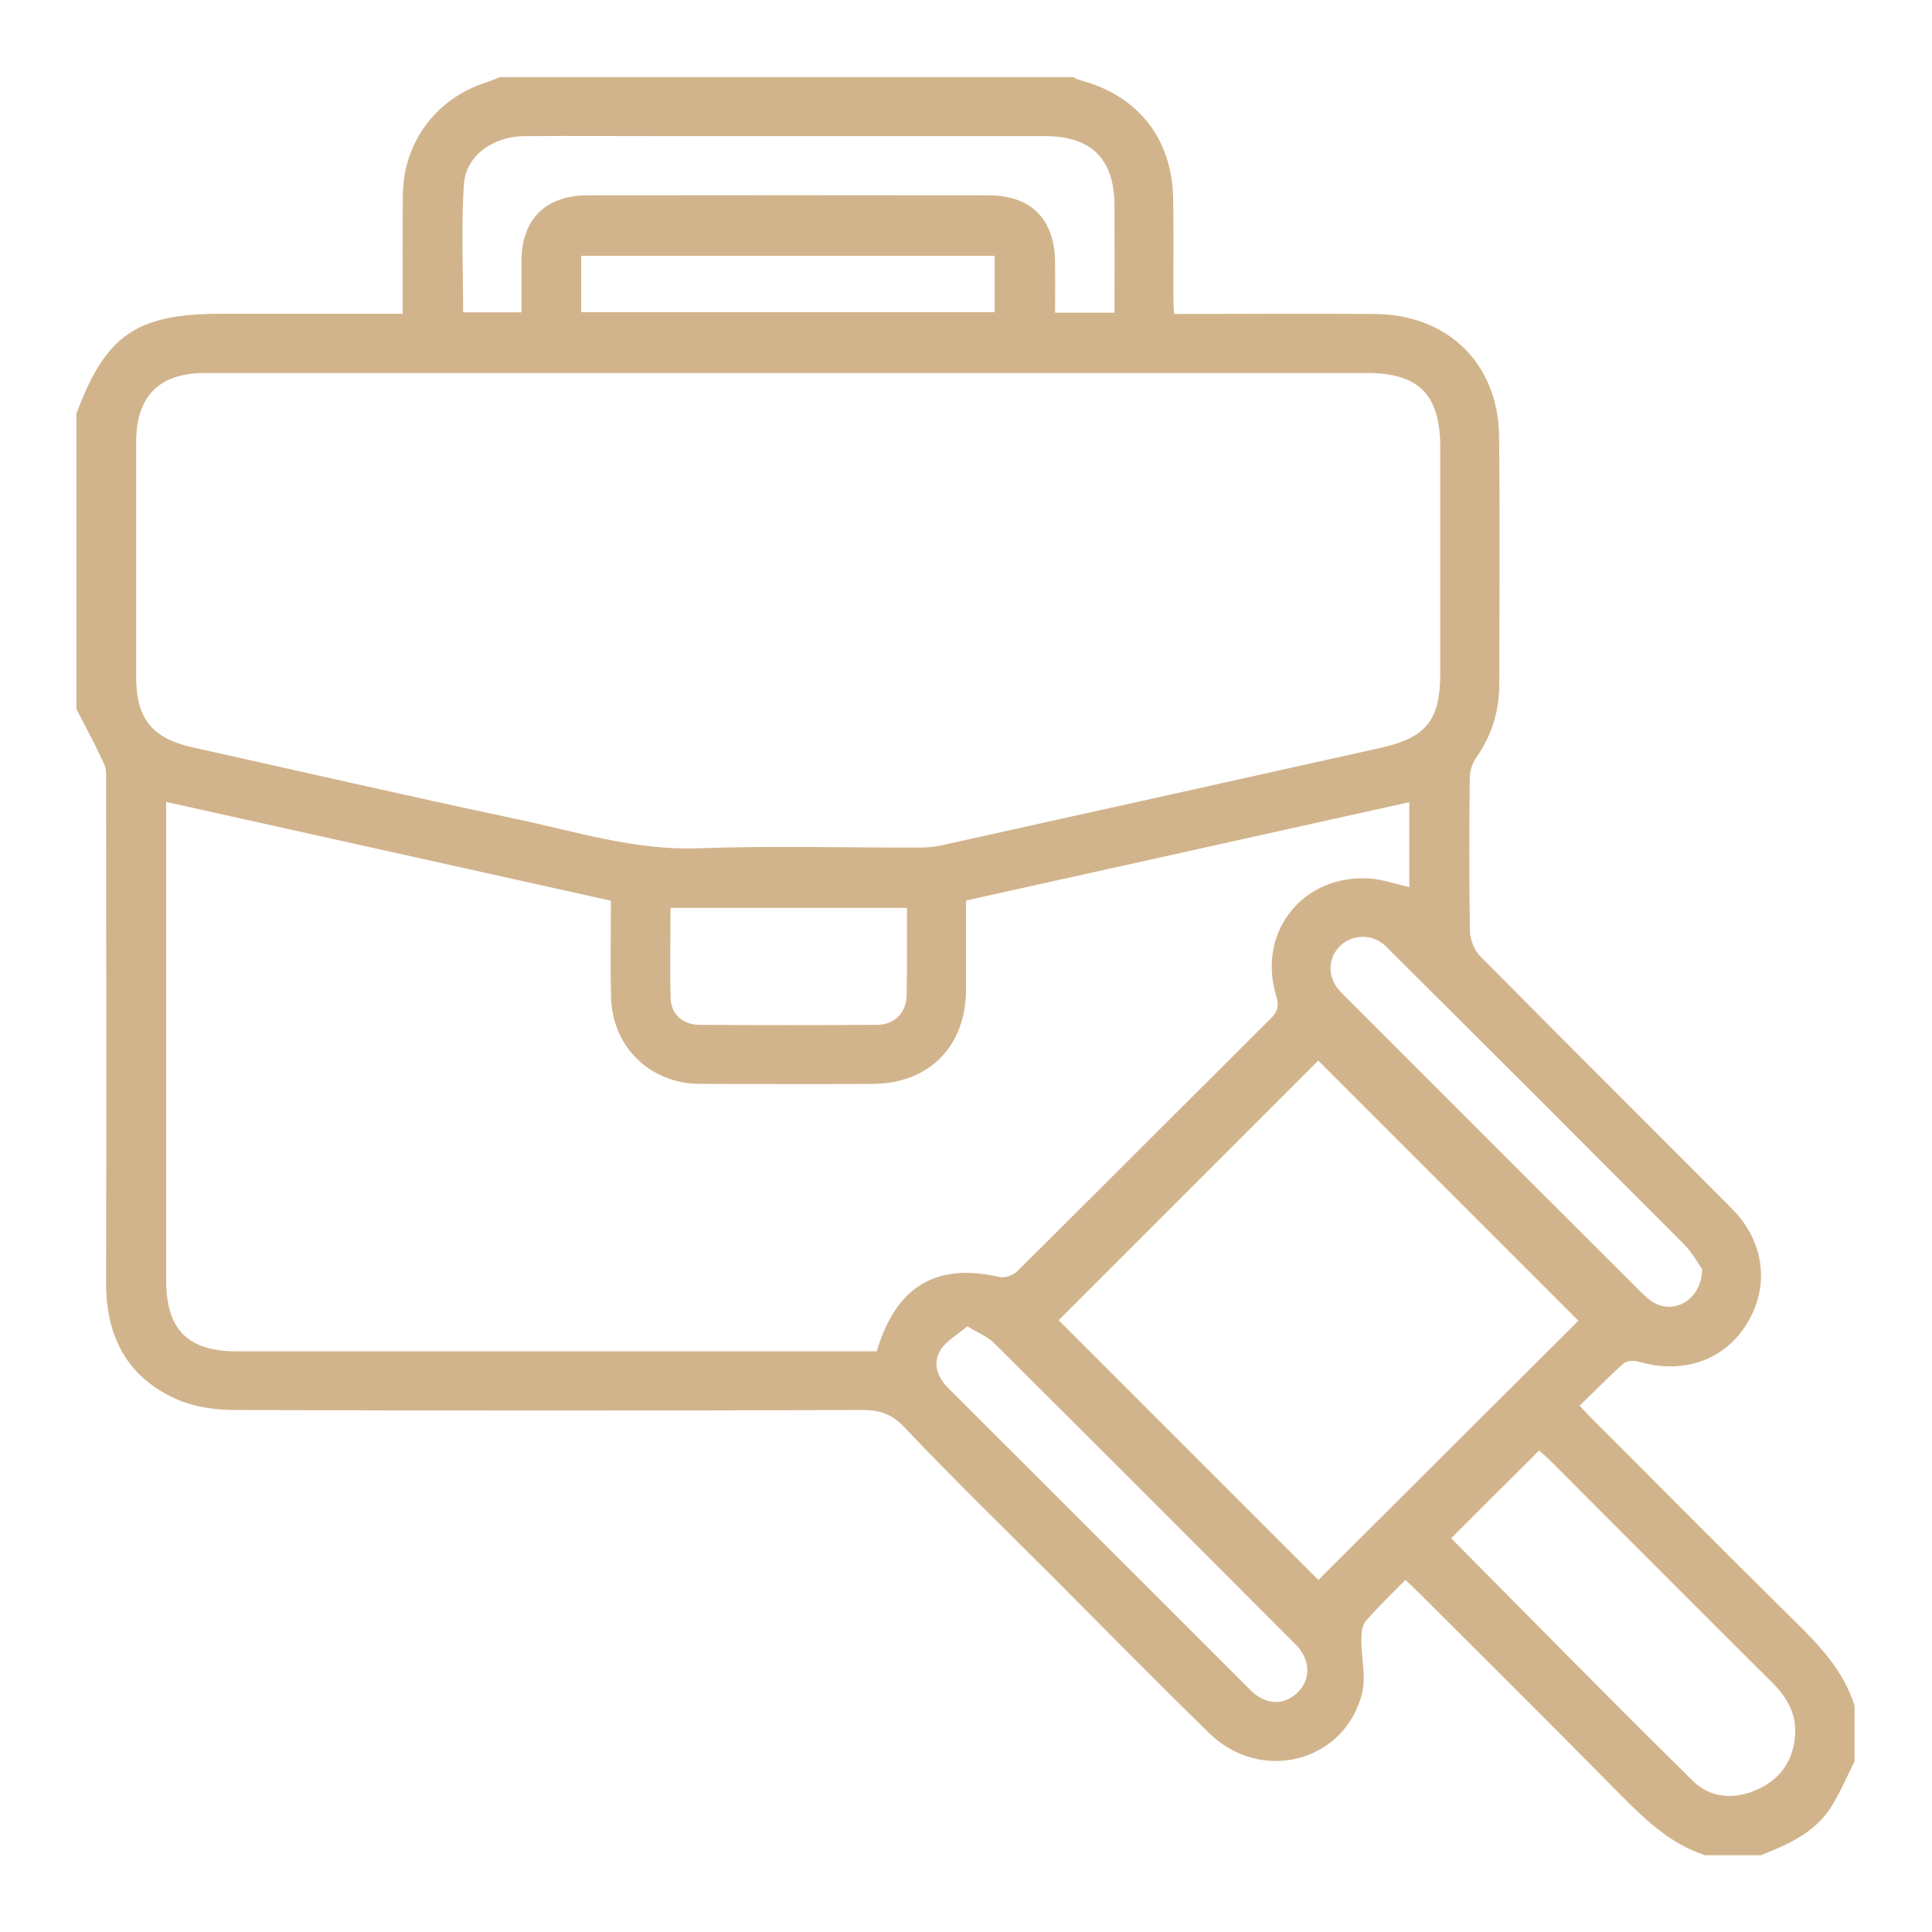 <?xml version="1.0" encoding="utf-8"?>
<!-- Generator: Adobe Illustrator 27.8.0, SVG Export Plug-In . SVG Version: 6.00 Build 0)  -->
<svg version="1.1" id="Layer_1" xmlns="http://www.w3.org/2000/svg" xmlns:xlink="http://www.w3.org/1999/xlink" x="0px" y="0px"
	 viewBox="0 0 1080 1080" style="enable-background:new 0 0 1080 1080;" xml:space="preserve">
<style type="text/css">
	.st0{fill:#D2B48C;}
</style>
<g>
	<path class="st0" d="M1001.8,904.8c-37.1-36.6-73.7-73.6-110.6-110.4c-2.5-2.5-4.9-5.1-8.2-8.6c8.4-8.1,16.2-16.2,24.6-23.6
		c1.8-1.6,5.8-1.8,8.4-1c25,7.3,48.3-0.9,60.8-21.7c12.6-20.9,9.5-45.6-8.7-63.9c-46.8-47-93.8-93.8-140.5-140.9
		c-3.4-3.4-5.8-9.3-5.9-14.1c-0.5-28.5-0.4-56.9-0.1-85.4c0-3.9,1.3-8.3,3.5-11.5c8.7-12.4,13-26,13-40.9
		c0.1-46.3,0.4-92.5-0.1-138.8c-0.4-40.8-28.8-68.3-69.8-68.5c-36.9-0.2-73.7,0-111.9,0c-0.2-3.4-0.4-6.5-0.4-9.6
		c0-18.1,0.2-36.2-0.1-54.4c-0.4-33.9-19.6-58.2-52.4-66.8c-1.2-0.3-2.3-1.1-3.5-1.6c-106.8,0-213.6,0-320.3,0c-2.6,1-5.2,2.1-7.9,3
		c-27.8,8.9-46.1,33.3-46.5,62.4c-0.3,21.9-0.1,43.8-0.1,66.9c-4.4,0-7.8,0-11.2,0c-30.1,0-60.1,0-90.2,0c-47.5,0-64.7,11.9-81,55.9
		c0,55,0,110,0,165c5.2,10.2,10.7,20.3,15.5,30.7c1.4,3,1.1,6.9,1.1,10.4c0.1,93.2,0.2,186.3,0,279.5c-0.1,30.5,12,53.5,40.4,65.7
		c9.5,4,20.7,5.5,31.1,5.6c117.1,0.4,234.2,0.4,351.3,0c10,0,16.7,2.4,23.9,10.1c26.9,28.4,55,55.7,82.7,83.4
		c29,29.1,57.8,58.4,87.2,87.1c29,28.4,75.8,16.3,85.5-22.2c2.3-9.2-0.4-19.7-0.4-29.5c0-3.6,0.2-8.2,2.3-10.7
		c6.7-7.9,14.3-15,22.3-23.2c2.9,2.7,5.4,5,7.8,7.4c37.1,37.1,74.3,74,111.1,111.3c14.3,14.5,28.7,28.7,48.7,35.2
		c10.4,0,20.7,0,31.1,0c14.9-5.9,29.7-12.3,38.9-26.4c5.3-8.2,9.1-17.3,13.5-26.1c0-10.4,0-20.7,0-31.1
		C1030.5,933.5,1016.4,919.1,1001.8,904.8z M941.8,696c4.5,4.6,7.6,10.6,9.7,13.5c-0.4,17.4-15.8,25.6-27.7,18.3
		c-2.7-1.7-5-4.1-7.3-6.3C862,667.1,807.6,612.7,753.2,558.3c-2.1-2.1-4.2-4.1-5.9-6.4c-5.3-7.4-4.5-16.8,1.7-23c6-6,16-7,23.1-2
		c2.4,1.6,4.4,3.8,6.4,5.9C833.1,587.1,887.5,641.5,941.8,696z M259.3,103.2c1-16.1,16.3-27,33.8-27.1c27.2-0.2,54.3,0,81.5,0
		c69.9,0,139.7,0,209.6,0c25.9,0,38.7,12.8,38.8,38.7c0.1,19.7,0,39.4,0,60c-11.6,0-21.8,0-33.2,0c0-9.8,0.1-19.1,0-28.3
		c-0.3-24.1-13.4-37.3-37.3-37.3c-74.7-0.1-149.4-0.1-224.1,0c-23.4,0-36.8,13.4-36.9,36.6c0,9.3,0,18.7,0,28.8
		c-10.9,0-21.4,0-32.6,0C258.9,150.8,257.8,127,259.3,103.2z M556,143c0,10.3,0,20.5,0,31.5c-76.8,0-153.6,0-231.1,0
		c0-10.8,0-20.8,0-31.5C401.8,143,478.6,143,556,143z M76.1,378.4c0-43.7,0-87.3,0-131c0-26,12.8-38.9,38.6-38.9
		c54.3,0,108.7,0,163,0c54.3,0,108.7,0,163,0c107.7,0,215.5,0,323.2,0c29.2,0,41.1,12,41.2,41.3c0,42.4,0,84.8,0,127.1
		c0,25.6-8,35.5-33.1,41.1c-82,18.2-163.9,36.5-245.9,54.6c-4.1,0.9-8.3,1.2-12.5,1.2c-41.1,0.1-82.2-1.1-123.2,0.4
		c-35.7,1.3-68.9-9.5-102.9-16.6c-60-12.7-119.8-26.5-179.8-39.8C85.1,412.7,76.1,401.8,76.1,378.4z M506.8,556.7
		c-0.3,9.8-7,16.2-16.9,16.2c-33,0.2-65.9,0.2-98.9,0c-9.3-0.1-15.8-5.8-16.1-14.7c-0.5-16.7-0.1-33.4-0.1-50.7
		c44.1,0,87.6,0,132.2,0C506.9,524.5,507.2,540.6,506.8,556.7z M490.1,755.4c-3.3,0-6.8,0-10.3,0c-115.8,0-231.6,0-347.4,0
		c-27.4,0-39.5-12.1-39.5-39.7c0-85.4,0-170.8,0-256.2c0-3.2,0-6.4,0-11.2c83.2,18.5,165.3,36.7,248.6,55.2
		c0,18.2-0.4,36.2,0.1,54.2c0.7,23.6,15.9,42,38.7,47.1c4,0.9,8.3,1.1,12.5,1.1c31.7,0.1,63.4,0.2,95.1,0c31.4-0.1,52-21,52.1-52.5
		c0.1-16.5,0-32.9,0-50c82.7-18.3,164.9-36.6,247.8-55c0,16.2,0,31.8,0,47.5c-7.2-1.6-14.5-4.2-21.9-4.8
		c-37.4-2.6-63.4,29.8-52.5,65.6c1.7,5.5,0.9,8.7-3,12.6c-47.2,47-94.3,94.2-141.6,141.2c-2.2,2.2-6.9,4-9.8,3.4
		C523.5,705.7,501,718.8,490.1,755.4z M725.6,945.9c-7.6,7.6-18,7.5-26.7-1.2c-56.3-56.2-112.4-112.5-168.7-168.6
		c-6.2-6.2-8.9-13.8-4.7-21c3.1-5.4,9.7-8.9,15.2-13.7c6.4,3.9,11.3,5.7,14.8,9.2c56.4,56.1,112.6,112.3,168.7,168.6
		C732.6,927.6,732.9,938.6,725.6,945.9z M737,883.2C688.8,835,639.9,786.1,591.8,738c48.4-48.4,97.2-97.2,145.1-145.1
		c47.8,47.8,96.8,96.8,145.4,145.4C834.8,785.6,785.7,834.7,737,883.2z M1003.5,968.8c-0.6,14.4-7.5,25.3-20.8,31.4
		c-12.9,5.9-26.4,5.2-36.3-4.6c-45.6-44.9-90.5-90.6-135.2-135.7c16.1-16.1,32.3-32.3,49.1-49c1.4,1.2,3.6,2.9,5.5,4.8
		c41.6,41.6,83.2,83.4,124.9,124.9C998.7,948.5,1004,957.6,1003.5,968.8z"/>
	<path class="st0" d="M764,208.5c-107.7,0-215.5,0-323.2,0c-54.3,0-108.7,0-163,0c54.3,0,108.7,0,163,0
		C548.5,208.5,656.2,208.5,764,208.5z"/>
</g>
</svg>

